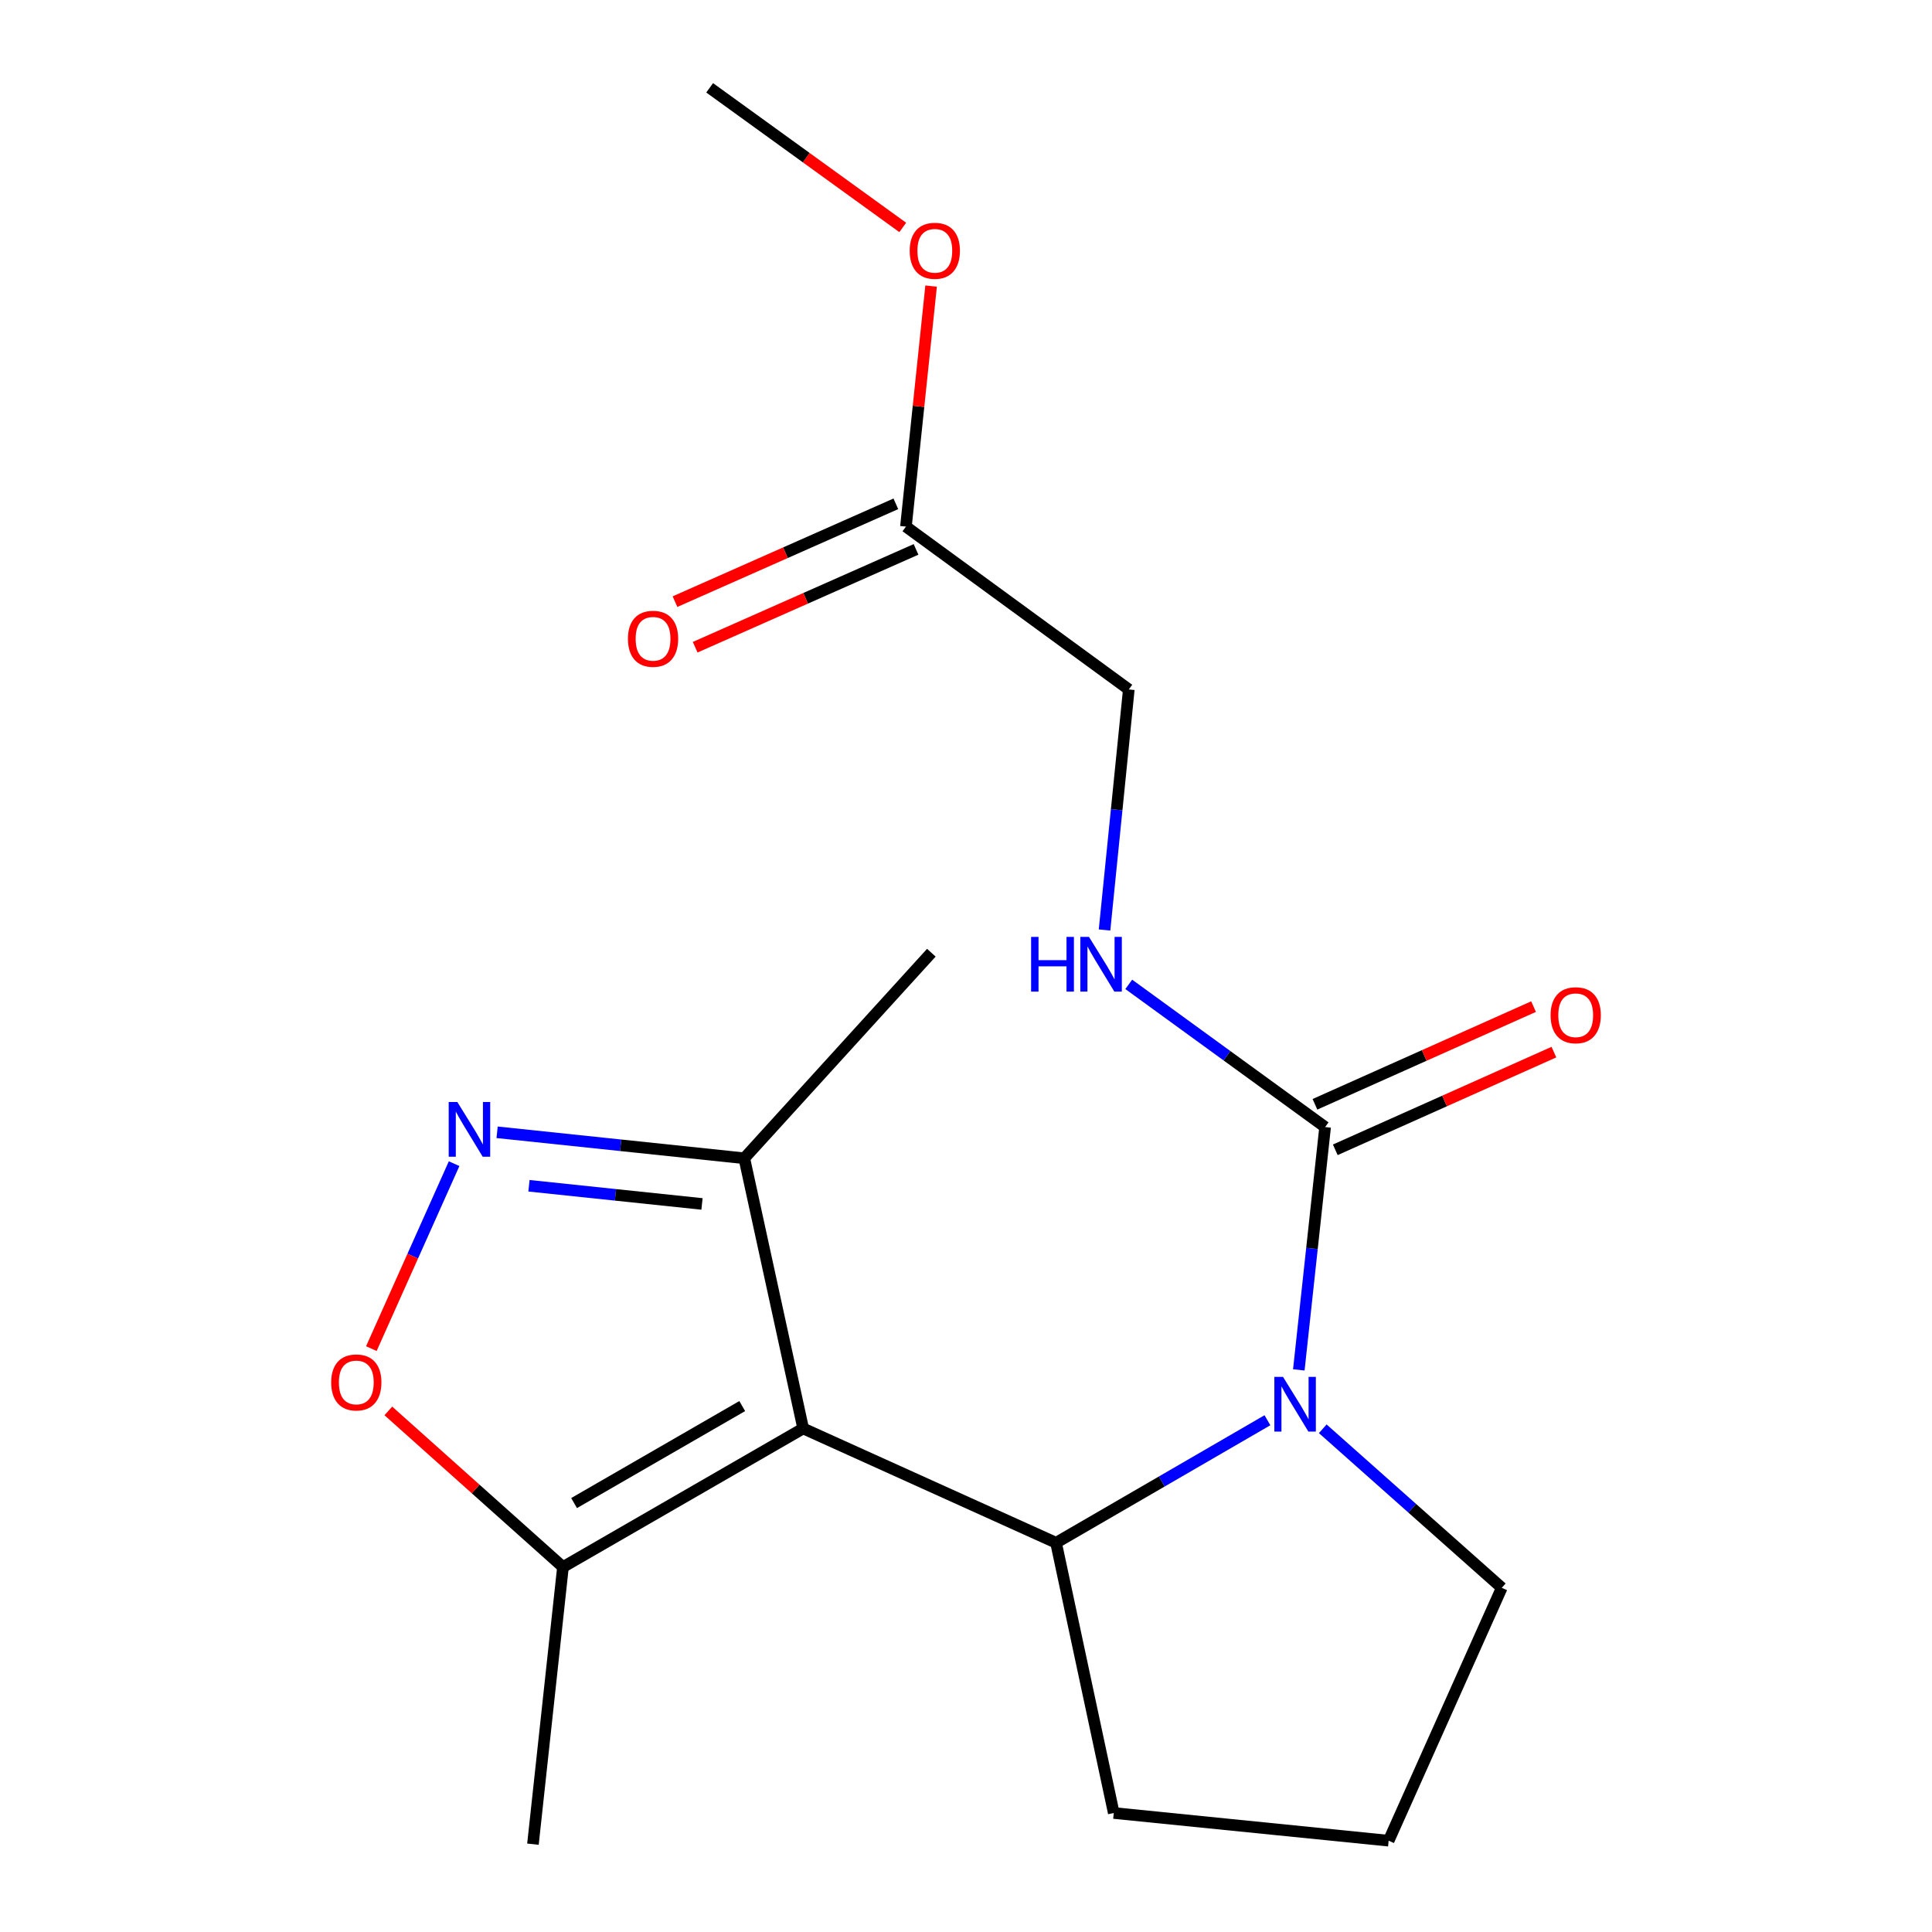 <?xml version='1.0' encoding='iso-8859-1'?>
<svg version='1.1' baseProfile='full'
              xmlns='http://www.w3.org/2000/svg'
                      xmlns:rdkit='http://www.rdkit.org/xml'
                      xmlns:xlink='http://www.w3.org/1999/xlink'
                  xml:space='preserve'
width='1000px' height='1000px' viewBox='0 0 1000 1000'>
<!-- END OF HEADER -->
<rect style='opacity:1.0;fill:#FFFFFF;stroke:none' width='1000' height='1000' x='0' y='0'> </rect>
<path class='bond-1' d='M 415.719,739.37 L 546.613,798.539' style='fill:none;fill-rule:evenodd;stroke:#000000;stroke-width:6px;stroke-linecap:butt;stroke-linejoin:miter;stroke-opacity:1' />
<path class='bond-4' d='M 415.719,739.37 L 291.39,811.095' style='fill:none;fill-rule:evenodd;stroke:#000000;stroke-width:6px;stroke-linecap:butt;stroke-linejoin:miter;stroke-opacity:1' />
<path class='bond-4' d='M 384.177,727.781 L 297.146,777.988' style='fill:none;fill-rule:evenodd;stroke:#000000;stroke-width:6px;stroke-linecap:butt;stroke-linejoin:miter;stroke-opacity:1' />
<path class='bond-6' d='M 415.719,739.37 L 385.246,599.518' style='fill:none;fill-rule:evenodd;stroke:#000000;stroke-width:6px;stroke-linecap:butt;stroke-linejoin:miter;stroke-opacity:1' />
<path class='bond-0' d='M 656.025,735.113 L 601.319,766.826' style='fill:none;fill-rule:evenodd;stroke:#0000FF;stroke-width:6px;stroke-linecap:butt;stroke-linejoin:miter;stroke-opacity:1' />
<path class='bond-0' d='M 601.319,766.826 L 546.613,798.539' style='fill:none;fill-rule:evenodd;stroke:#000000;stroke-width:6px;stroke-linecap:butt;stroke-linejoin:miter;stroke-opacity:1' />
<path class='bond-2' d='M 672.264,709.047 L 679.071,646.205' style='fill:none;fill-rule:evenodd;stroke:#0000FF;stroke-width:6px;stroke-linecap:butt;stroke-linejoin:miter;stroke-opacity:1' />
<path class='bond-2' d='M 679.071,646.205 L 685.877,583.364' style='fill:none;fill-rule:evenodd;stroke:#000000;stroke-width:6px;stroke-linecap:butt;stroke-linejoin:miter;stroke-opacity:1' />
<path class='bond-12' d='M 684.657,739.533 L 730.984,780.689' style='fill:none;fill-rule:evenodd;stroke:#0000FF;stroke-width:6px;stroke-linecap:butt;stroke-linejoin:miter;stroke-opacity:1' />
<path class='bond-12' d='M 730.984,780.689 L 777.311,821.845' style='fill:none;fill-rule:evenodd;stroke:#000000;stroke-width:6px;stroke-linecap:butt;stroke-linejoin:miter;stroke-opacity:1' />
<path class='bond-13' d='M 546.613,798.539 L 576.484,938.406' style='fill:none;fill-rule:evenodd;stroke:#000000;stroke-width:6px;stroke-linecap:butt;stroke-linejoin:miter;stroke-opacity:1' />
<path class='bond-7' d='M 685.877,583.364 L 635.06,546.435' style='fill:none;fill-rule:evenodd;stroke:#000000;stroke-width:6px;stroke-linecap:butt;stroke-linejoin:miter;stroke-opacity:1' />
<path class='bond-7' d='M 635.06,546.435 L 584.243,509.506' style='fill:none;fill-rule:evenodd;stroke:#0000FF;stroke-width:6px;stroke-linecap:butt;stroke-linejoin:miter;stroke-opacity:1' />
<path class='bond-9' d='M 691.141,595.141 L 747.717,569.858' style='fill:none;fill-rule:evenodd;stroke:#000000;stroke-width:6px;stroke-linecap:butt;stroke-linejoin:miter;stroke-opacity:1' />
<path class='bond-9' d='M 747.717,569.858 L 804.293,544.574' style='fill:none;fill-rule:evenodd;stroke:#FF0000;stroke-width:6px;stroke-linecap:butt;stroke-linejoin:miter;stroke-opacity:1' />
<path class='bond-9' d='M 680.614,571.586 L 737.19,546.302' style='fill:none;fill-rule:evenodd;stroke:#000000;stroke-width:6px;stroke-linecap:butt;stroke-linejoin:miter;stroke-opacity:1' />
<path class='bond-9' d='M 737.19,546.302 L 793.767,521.018' style='fill:none;fill-rule:evenodd;stroke:#FF0000;stroke-width:6px;stroke-linecap:butt;stroke-linejoin:miter;stroke-opacity:1' />
<path class='bond-3' d='M 257.301,586.072 L 321.273,592.795' style='fill:none;fill-rule:evenodd;stroke:#0000FF;stroke-width:6px;stroke-linecap:butt;stroke-linejoin:miter;stroke-opacity:1' />
<path class='bond-3' d='M 321.273,592.795 L 385.246,599.518' style='fill:none;fill-rule:evenodd;stroke:#000000;stroke-width:6px;stroke-linecap:butt;stroke-linejoin:miter;stroke-opacity:1' />
<path class='bond-3' d='M 273.796,613.748 L 318.577,618.454' style='fill:none;fill-rule:evenodd;stroke:#0000FF;stroke-width:6px;stroke-linecap:butt;stroke-linejoin:miter;stroke-opacity:1' />
<path class='bond-3' d='M 318.577,618.454 L 363.357,623.16' style='fill:none;fill-rule:evenodd;stroke:#000000;stroke-width:6px;stroke-linecap:butt;stroke-linejoin:miter;stroke-opacity:1' />
<path class='bond-19' d='M 235.045,602.313 L 213.629,650.178' style='fill:none;fill-rule:evenodd;stroke:#0000FF;stroke-width:6px;stroke-linecap:butt;stroke-linejoin:miter;stroke-opacity:1' />
<path class='bond-19' d='M 213.629,650.178 L 192.212,698.043' style='fill:none;fill-rule:evenodd;stroke:#FF0000;stroke-width:6px;stroke-linecap:butt;stroke-linejoin:miter;stroke-opacity:1' />
<path class='bond-5' d='M 291.39,811.095 L 246.198,770.693' style='fill:none;fill-rule:evenodd;stroke:#000000;stroke-width:6px;stroke-linecap:butt;stroke-linejoin:miter;stroke-opacity:1' />
<path class='bond-5' d='M 246.198,770.693 L 201.005,730.291' style='fill:none;fill-rule:evenodd;stroke:#FF0000;stroke-width:6px;stroke-linecap:butt;stroke-linejoin:miter;stroke-opacity:1' />
<path class='bond-15' d='M 291.39,811.095 L 275.852,954.545' style='fill:none;fill-rule:evenodd;stroke:#000000;stroke-width:6px;stroke-linecap:butt;stroke-linejoin:miter;stroke-opacity:1' />
<path class='bond-17' d='M 385.246,599.518 L 482.069,493.12' style='fill:none;fill-rule:evenodd;stroke:#000000;stroke-width:6px;stroke-linecap:butt;stroke-linejoin:miter;stroke-opacity:1' />
<path class='bond-11' d='M 571.708,481.363 L 577.987,419.107' style='fill:none;fill-rule:evenodd;stroke:#0000FF;stroke-width:6px;stroke-linecap:butt;stroke-linejoin:miter;stroke-opacity:1' />
<path class='bond-11' d='M 577.987,419.107 L 584.267,356.851' style='fill:none;fill-rule:evenodd;stroke:#000000;stroke-width:6px;stroke-linecap:butt;stroke-linejoin:miter;stroke-opacity:1' />
<path class='bond-8' d='M 468.911,272.57 L 584.267,356.851' style='fill:none;fill-rule:evenodd;stroke:#000000;stroke-width:6px;stroke-linecap:butt;stroke-linejoin:miter;stroke-opacity:1' />
<path class='bond-10' d='M 463.686,260.775 L 406.529,286.092' style='fill:none;fill-rule:evenodd;stroke:#000000;stroke-width:6px;stroke-linecap:butt;stroke-linejoin:miter;stroke-opacity:1' />
<path class='bond-10' d='M 406.529,286.092 L 349.371,311.41' style='fill:none;fill-rule:evenodd;stroke:#FF0000;stroke-width:6px;stroke-linecap:butt;stroke-linejoin:miter;stroke-opacity:1' />
<path class='bond-10' d='M 474.135,284.364 L 416.978,309.682' style='fill:none;fill-rule:evenodd;stroke:#000000;stroke-width:6px;stroke-linecap:butt;stroke-linejoin:miter;stroke-opacity:1' />
<path class='bond-10' d='M 416.978,309.682 L 359.82,335' style='fill:none;fill-rule:evenodd;stroke:#FF0000;stroke-width:6px;stroke-linecap:butt;stroke-linejoin:miter;stroke-opacity:1' />
<path class='bond-14' d='M 468.911,272.57 L 475.425,210.321' style='fill:none;fill-rule:evenodd;stroke:#000000;stroke-width:6px;stroke-linecap:butt;stroke-linejoin:miter;stroke-opacity:1' />
<path class='bond-14' d='M 475.425,210.321 L 481.94,148.072' style='fill:none;fill-rule:evenodd;stroke:#FF0000;stroke-width:6px;stroke-linecap:butt;stroke-linejoin:miter;stroke-opacity:1' />
<path class='bond-20' d='M 777.311,821.845 L 718.759,952.739' style='fill:none;fill-rule:evenodd;stroke:#000000;stroke-width:6px;stroke-linecap:butt;stroke-linejoin:miter;stroke-opacity:1' />
<path class='bond-16' d='M 576.484,938.406 L 718.759,952.739' style='fill:none;fill-rule:evenodd;stroke:#000000;stroke-width:6px;stroke-linecap:butt;stroke-linejoin:miter;stroke-opacity:1' />
<path class='bond-18' d='M 467.265,117.722 L 417.29,81.588' style='fill:none;fill-rule:evenodd;stroke:#FF0000;stroke-width:6px;stroke-linecap:butt;stroke-linejoin:miter;stroke-opacity:1' />
<path class='bond-18' d='M 417.29,81.588 L 367.314,45.455' style='fill:none;fill-rule:evenodd;stroke:#000000;stroke-width:6px;stroke-linecap:butt;stroke-linejoin:miter;stroke-opacity:1' />
<path  class='atom-1' d='M 664.08 712.654
L 673.36 727.654
Q 674.28 729.134, 675.76 731.814
Q 677.24 734.494, 677.32 734.654
L 677.32 712.654
L 681.08 712.654
L 681.08 740.974
L 677.2 740.974
L 667.24 724.574
Q 666.08 722.654, 664.84 720.454
Q 663.64 718.254, 663.28 717.574
L 663.28 740.974
L 659.6 740.974
L 659.6 712.654
L 664.08 712.654
' fill='#0000FF'/>
<path  class='atom-4' d='M 236.725 570.408
L 246.005 585.408
Q 246.925 586.888, 248.405 589.568
Q 249.885 592.248, 249.965 592.408
L 249.965 570.408
L 253.725 570.408
L 253.725 598.728
L 249.845 598.728
L 239.885 582.328
Q 238.725 580.408, 237.485 578.208
Q 236.285 576.008, 235.925 575.328
L 235.925 598.728
L 232.245 598.728
L 232.245 570.408
L 236.725 570.408
' fill='#0000FF'/>
<path  class='atom-6' d='M 171.418 715.542
Q 171.418 708.742, 174.778 704.942
Q 178.138 701.142, 184.418 701.142
Q 190.698 701.142, 194.058 704.942
Q 197.418 708.742, 197.418 715.542
Q 197.418 722.422, 194.018 726.342
Q 190.618 730.222, 184.418 730.222
Q 178.178 730.222, 174.778 726.342
Q 171.418 722.462, 171.418 715.542
M 184.418 727.022
Q 188.738 727.022, 191.058 724.142
Q 193.418 721.222, 193.418 715.542
Q 193.418 709.982, 191.058 707.182
Q 188.738 704.342, 184.418 704.342
Q 180.098 704.342, 177.738 707.142
Q 175.418 709.942, 175.418 715.542
Q 175.418 721.262, 177.738 724.142
Q 180.098 727.022, 184.418 727.022
' fill='#FF0000'/>
<path  class='atom-8' d='M 533.699 484.937
L 537.539 484.937
L 537.539 496.977
L 552.019 496.977
L 552.019 484.937
L 555.859 484.937
L 555.859 513.257
L 552.019 513.257
L 552.019 500.177
L 537.539 500.177
L 537.539 513.257
L 533.699 513.257
L 533.699 484.937
' fill='#0000FF'/>
<path  class='atom-8' d='M 563.659 484.937
L 572.939 499.937
Q 573.859 501.417, 575.339 504.097
Q 576.819 506.777, 576.899 506.937
L 576.899 484.937
L 580.659 484.937
L 580.659 513.257
L 576.779 513.257
L 566.819 496.857
Q 565.659 494.937, 564.419 492.737
Q 563.219 490.537, 562.859 489.857
L 562.859 513.257
L 559.179 513.257
L 559.179 484.937
L 563.659 484.937
' fill='#0000FF'/>
<path  class='atom-10' d='M 802.582 525.479
Q 802.582 518.679, 805.942 514.879
Q 809.302 511.079, 815.582 511.079
Q 821.862 511.079, 825.222 514.879
Q 828.582 518.679, 828.582 525.479
Q 828.582 532.359, 825.182 536.279
Q 821.782 540.159, 815.582 540.159
Q 809.342 540.159, 805.942 536.279
Q 802.582 532.399, 802.582 525.479
M 815.582 536.959
Q 819.902 536.959, 822.222 534.079
Q 824.582 531.159, 824.582 525.479
Q 824.582 519.919, 822.222 517.119
Q 819.902 514.279, 815.582 514.279
Q 811.262 514.279, 808.902 517.079
Q 806.582 519.879, 806.582 525.479
Q 806.582 531.199, 808.902 534.079
Q 811.262 536.959, 815.582 536.959
' fill='#FF0000'/>
<path  class='atom-11' d='M 325.017 330.629
Q 325.017 323.829, 328.377 320.029
Q 331.737 316.229, 338.017 316.229
Q 344.297 316.229, 347.657 320.029
Q 351.017 323.829, 351.017 330.629
Q 351.017 337.509, 347.617 341.429
Q 344.217 345.309, 338.017 345.309
Q 331.777 345.309, 328.377 341.429
Q 325.017 337.549, 325.017 330.629
M 338.017 342.109
Q 342.337 342.109, 344.657 339.229
Q 347.017 336.309, 347.017 330.629
Q 347.017 325.069, 344.657 322.269
Q 342.337 319.429, 338.017 319.429
Q 333.697 319.429, 331.337 322.229
Q 329.017 325.029, 329.017 330.629
Q 329.017 336.349, 331.337 339.229
Q 333.697 342.109, 338.017 342.109
' fill='#FF0000'/>
<path  class='atom-15' d='M 470.86 129.801
Q 470.86 123.001, 474.22 119.201
Q 477.58 115.401, 483.86 115.401
Q 490.14 115.401, 493.5 119.201
Q 496.86 123.001, 496.86 129.801
Q 496.86 136.681, 493.46 140.601
Q 490.06 144.481, 483.86 144.481
Q 477.62 144.481, 474.22 140.601
Q 470.86 136.721, 470.86 129.801
M 483.86 141.281
Q 488.18 141.281, 490.5 138.401
Q 492.86 135.481, 492.86 129.801
Q 492.86 124.241, 490.5 121.441
Q 488.18 118.601, 483.86 118.601
Q 479.54 118.601, 477.18 121.401
Q 474.86 124.201, 474.86 129.801
Q 474.86 135.521, 477.18 138.401
Q 479.54 141.281, 483.86 141.281
' fill='#FF0000'/>
</svg>
